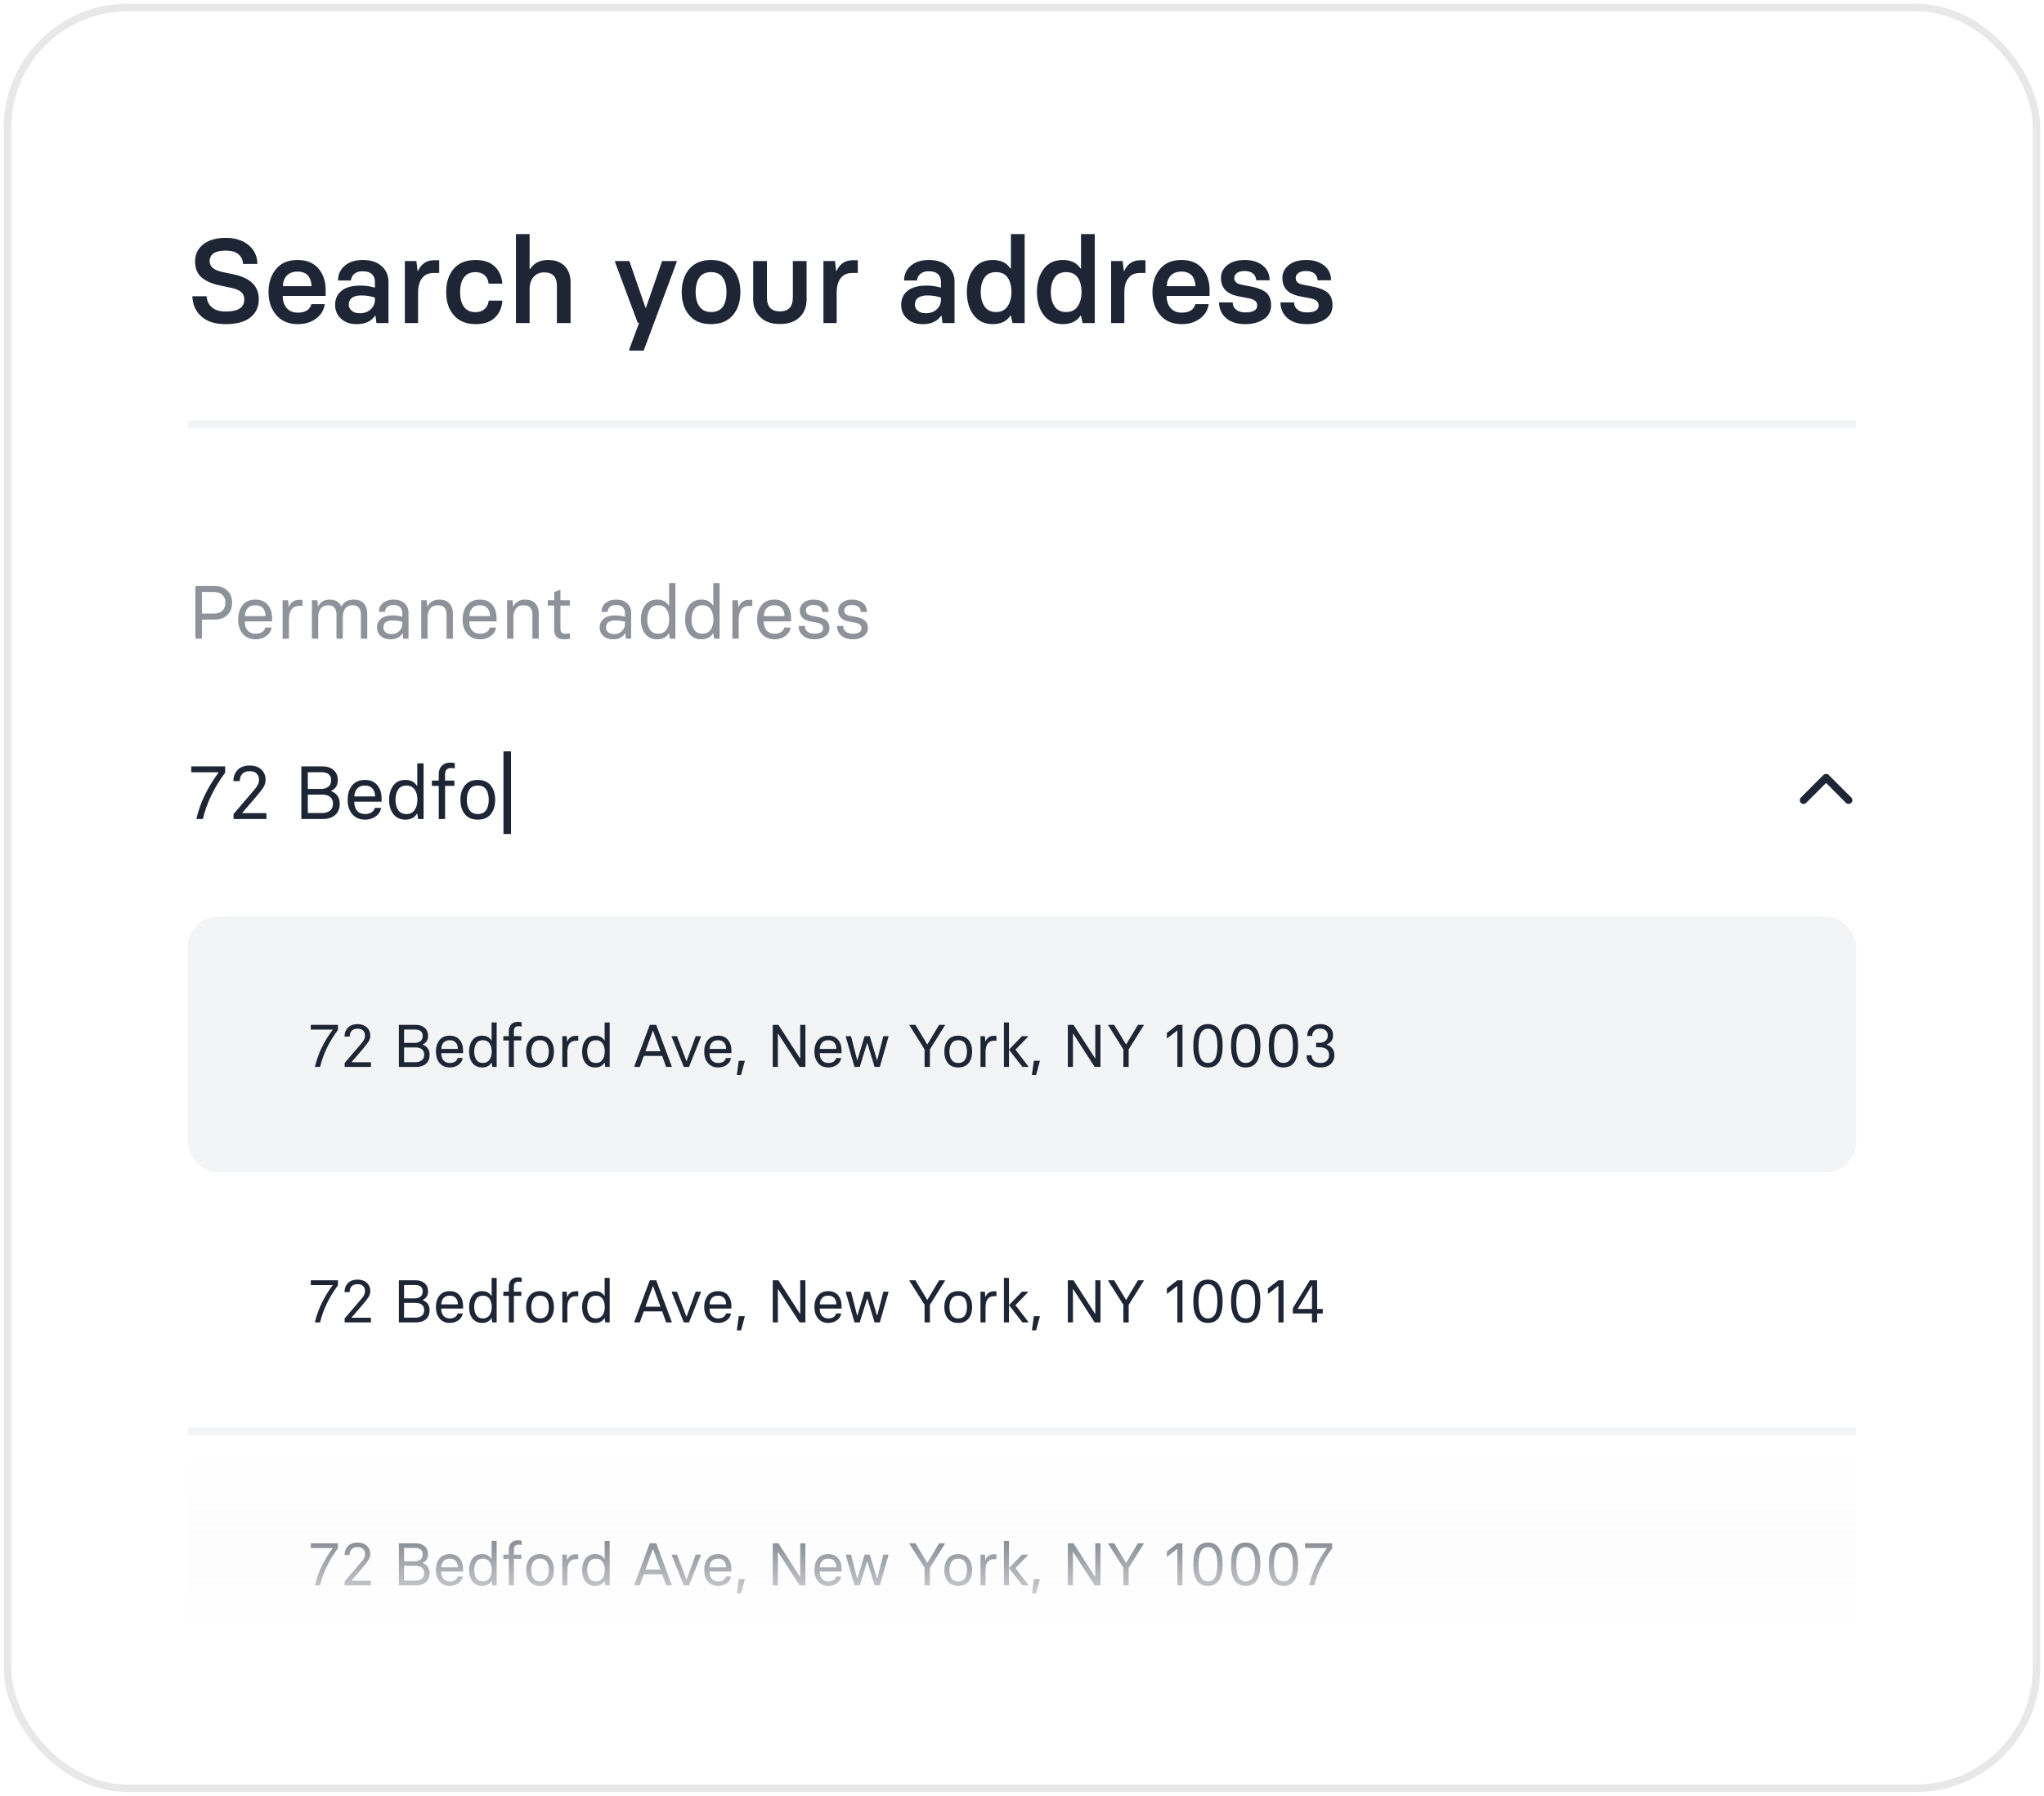<svg width="272" height="239" viewBox="0 0 272 239" fill="none" xmlns="http://www.w3.org/2000/svg">
<g filter="url(#filter0_b_1_19929)">
<rect x="1" y="1" width="270" height="237" rx="16" fill="white" fill-opacity="0.4"/>
<rect x="1" y="1" width="270" height="237" rx="16" stroke="#151A25" stroke-opacity="0.1"/>
</g>
<rect x="25" y="122" width="222" height="34" rx="4" fill="#F2F4F5"/>
<rect x="25" y="190" width="222" height="1" fill="#F2F4F5"/>
<path d="M41.922 142V141.922C42.326 140.232 43.107 138.612 44.266 137.062V137.031H41.36V136.398H44.969V137.07C43.8 138.646 43.008 140.289 42.594 142H41.922ZM45.864 142V141.473L47.778 139.238C48.062 138.902 48.222 138.711 48.258 138.664C48.342 138.557 48.416 138.43 48.481 138.281C48.543 138.146 48.575 137.999 48.575 137.84C48.575 137.556 48.49 137.329 48.321 137.16C48.154 136.993 47.905 136.91 47.575 136.91C47.246 136.91 46.991 137.001 46.809 137.184C46.621 137.371 46.528 137.633 46.528 137.969H45.848C45.848 137.474 46.003 137.072 46.313 136.762C46.618 136.457 47.038 136.305 47.575 136.305C48.09 136.305 48.504 136.445 48.817 136.727C49.121 137.016 49.274 137.379 49.274 137.816C49.274 138.105 49.201 138.37 49.055 138.609C48.907 138.849 48.635 139.201 48.239 139.664L46.793 141.344V141.375H49.36V142H45.864ZM53.082 142V136.398H55.328C55.808 136.398 56.2 136.527 56.504 136.785C56.809 137.051 56.961 137.408 56.961 137.855C56.961 138.413 56.727 138.794 56.258 139V139.031C56.865 139.276 57.168 139.727 57.168 140.383C57.168 140.888 57.011 141.283 56.696 141.566C56.375 141.855 55.939 142 55.387 142H53.082ZM53.77 138.801H55.16C55.494 138.801 55.761 138.72 55.961 138.559C56.154 138.405 56.25 138.171 56.25 137.855C56.25 137.592 56.164 137.387 55.993 137.238C55.818 137.095 55.571 137.023 55.25 137.023H53.77V138.801ZM53.77 141.367H55.305C55.646 141.367 55.923 141.28 56.137 141.105C56.345 140.936 56.45 140.695 56.45 140.383C56.45 140.065 56.351 139.823 56.153 139.656C55.955 139.49 55.672 139.406 55.305 139.406H53.77V141.367ZM59.868 142.07C59.284 142.07 58.827 141.874 58.496 141.48C58.171 141.092 58.008 140.586 58.008 139.961C58.008 139.336 58.166 138.827 58.481 138.434C58.798 138.038 59.257 137.84 59.856 137.84C60.413 137.84 60.848 138.023 61.16 138.391C61.47 138.763 61.625 139.243 61.625 139.832V140.16H58.715C58.715 140.569 58.813 140.887 59.008 141.113C59.209 141.353 59.495 141.473 59.868 141.473C60.138 141.473 60.365 141.417 60.547 141.305C60.727 141.193 60.844 141.03 60.899 140.816H61.571C61.516 141.186 61.328 141.487 61.008 141.719C60.683 141.953 60.302 142.07 59.868 142.07ZM58.723 139.602H60.93C60.93 139.255 60.839 138.975 60.657 138.762C60.474 138.548 60.207 138.441 59.856 138.441C59.491 138.441 59.214 138.548 59.024 138.762C58.831 138.978 58.731 139.258 58.723 139.602ZM64.16 142.07C63.624 142.07 63.202 141.882 62.895 141.504C62.588 141.134 62.43 140.617 62.422 139.953C62.43 139.326 62.582 138.816 62.879 138.426C63.176 138.035 63.603 137.84 64.16 137.84C64.723 137.84 65.133 138.053 65.391 138.48H65.422V136.078H66.094V142H65.512L65.422 141.434H65.391C65.133 141.858 64.723 142.07 64.16 142.07ZM64.27 141.473C64.653 141.473 64.944 141.328 65.145 141.039C65.34 140.755 65.438 140.393 65.438 139.953C65.438 139.51 65.34 139.147 65.145 138.863C64.944 138.582 64.653 138.441 64.27 138.441C63.866 138.441 63.573 138.582 63.391 138.863C63.198 139.147 63.102 139.51 63.102 139.953C63.102 140.398 63.198 140.763 63.391 141.047C63.576 141.331 63.869 141.473 64.27 141.473ZM67.711 142V138.473H66.981V137.91H67.711V137.199C67.711 136.845 67.821 136.555 68.039 136.328C68.258 136.109 68.546 136 68.903 136C69.088 136 69.258 136.018 69.414 136.055V136.617C69.248 136.589 69.115 136.574 69.016 136.574C68.813 136.574 68.658 136.628 68.551 136.734C68.439 136.846 68.383 137.001 68.383 137.199V137.91H69.375V138.473H68.383V142H67.711ZM71.864 142.07C71.257 142.07 70.796 141.874 70.481 141.48C70.171 141.092 70.016 140.586 70.016 139.961C70.016 139.336 70.174 138.827 70.489 138.434C70.806 138.038 71.265 137.84 71.864 137.84C72.465 137.84 72.925 138.038 73.243 138.434C73.558 138.827 73.715 139.336 73.715 139.961C73.715 140.586 73.56 141.092 73.25 141.48C72.935 141.874 72.473 142.07 71.864 142.07ZM71.864 141.473C72.267 141.473 72.564 141.336 72.754 141.062C72.939 140.786 73.032 140.419 73.032 139.961C73.032 139.503 72.939 139.132 72.754 138.848C72.564 138.577 72.267 138.441 71.864 138.441C71.468 138.441 71.175 138.577 70.985 138.848C70.792 139.132 70.696 139.503 70.696 139.961C70.696 140.419 70.792 140.786 70.985 141.062C71.177 141.336 71.47 141.473 71.864 141.473ZM74.829 142V137.91H75.414L75.469 138.602H75.5C75.589 138.372 75.728 138.19 75.918 138.055C76.108 137.927 76.33 137.863 76.582 137.863H76.95V138.512H76.629C75.877 138.512 75.5 139.013 75.5 140.016V142H74.829ZM79.2 142.07C78.663 142.07 78.241 141.882 77.934 141.504C77.627 141.134 77.469 140.617 77.461 139.953C77.469 139.326 77.621 138.816 77.918 138.426C78.215 138.035 78.642 137.84 79.2 137.84C79.762 137.84 80.172 138.053 80.43 138.48H80.461V136.078H81.133V142H80.551L80.461 141.434H80.43C80.172 141.858 79.762 142.07 79.2 142.07ZM79.309 141.473C79.692 141.473 79.983 141.328 80.184 141.039C80.379 140.755 80.477 140.393 80.477 139.953C80.477 139.51 80.379 139.147 80.184 138.863C79.983 138.582 79.692 138.441 79.309 138.441C78.905 138.441 78.612 138.582 78.43 138.863C78.237 139.147 78.141 139.51 78.141 139.953C78.141 140.398 78.237 140.763 78.43 141.047C78.615 141.331 78.908 141.473 79.309 141.473ZM87.325 136.398L89.387 141.922V142H88.645L88.118 140.535H85.668L85.141 142H84.41V141.922L86.469 136.398H87.325ZM85.891 139.91H87.891L86.907 137.176H86.875L85.891 139.91ZM90.996 142L89.387 137.992V137.91H90.082L91.34 141.215H91.371L92.579 137.91H93.274V137.992L91.692 142H90.996ZM95.571 142.07C94.987 142.07 94.53 141.874 94.2 141.48C93.874 141.092 93.711 140.586 93.711 139.961C93.711 139.336 93.869 138.827 94.184 138.434C94.502 138.038 94.96 137.84 95.559 137.84C96.116 137.84 96.551 138.023 96.864 138.391C97.174 138.763 97.329 139.243 97.329 139.832V140.16H94.418C94.418 140.569 94.516 140.887 94.711 141.113C94.912 141.353 95.198 141.473 95.571 141.473C95.841 141.473 96.068 141.417 96.25 141.305C96.43 141.193 96.547 141.03 96.602 140.816H97.274C97.219 141.186 97.032 141.487 96.711 141.719C96.386 141.953 96.006 142.07 95.571 142.07ZM94.426 139.602H96.633C96.633 139.255 96.542 138.975 96.36 138.762C96.177 138.548 95.91 138.441 95.559 138.441C95.194 138.441 94.917 138.548 94.727 138.762C94.534 138.978 94.434 139.258 94.426 139.602ZM98.063 143.07V142.992L98.313 141.176H99.102V141.258L98.606 143.07H98.063ZM102.832 142V136.398H103.59L106.457 140.855H106.489V136.398H107.176V142H106.407L103.543 137.566H103.512V142H102.832ZM110.235 142.07C109.651 142.07 109.194 141.874 108.864 141.48C108.538 141.092 108.375 140.586 108.375 139.961C108.375 139.336 108.533 138.827 108.848 138.434C109.166 138.038 109.624 137.84 110.223 137.84C110.78 137.84 111.215 138.023 111.528 138.391C111.838 138.763 111.993 139.243 111.993 139.832V140.16H109.082C109.082 140.569 109.18 140.887 109.375 141.113C109.576 141.353 109.862 141.473 110.235 141.473C110.506 141.473 110.732 141.417 110.914 141.305C111.094 141.193 111.211 141.03 111.266 140.816H111.938C111.883 141.186 111.696 141.487 111.375 141.719C111.05 141.953 110.67 142.07 110.235 142.07ZM109.09 139.602H111.297C111.297 139.255 111.206 138.975 111.024 138.762C110.842 138.548 110.575 138.441 110.223 138.441C109.858 138.441 109.581 138.548 109.391 138.762C109.198 138.978 109.098 139.258 109.09 139.602ZM113.711 142L112.551 137.992V137.91H113.246L114.063 141.09H114.094L115.055 137.91H115.743L116.703 141.09H116.735L117.551 137.91H118.231V137.992L117.078 142H116.383L115.422 138.824H115.391L114.407 142H113.711ZM123.036 142V139.664L121.028 136.48V136.398H121.813L123.383 138.992H123.414L124.973 136.398H125.743V136.48L123.743 139.664V142H123.036ZM127.512 142.07C126.905 142.07 126.444 141.874 126.129 141.48C125.819 141.092 125.664 140.586 125.664 139.961C125.664 139.336 125.822 138.827 126.137 138.434C126.455 138.038 126.913 137.84 127.512 137.84C128.114 137.84 128.573 138.038 128.891 138.434C129.206 138.827 129.364 139.336 129.364 139.961C129.364 140.586 129.209 141.092 128.899 141.48C128.584 141.874 128.121 142.07 127.512 142.07ZM127.512 141.473C127.916 141.473 128.213 141.336 128.403 141.062C128.588 140.786 128.68 140.419 128.68 139.961C128.68 139.503 128.588 139.132 128.403 138.848C128.213 138.577 127.916 138.441 127.512 138.441C127.116 138.441 126.823 138.577 126.633 138.848C126.44 139.132 126.344 139.503 126.344 139.961C126.344 140.419 126.44 140.786 126.633 141.062C126.826 141.336 127.119 141.473 127.512 141.473ZM130.477 142V137.91H131.063L131.118 138.602H131.149C131.237 138.372 131.377 138.19 131.567 138.055C131.757 137.927 131.978 137.863 132.231 137.863H132.598V138.512H132.278C131.525 138.512 131.149 139.013 131.149 140.016V142H130.477ZM133.594 136.078H134.266V142H133.594V136.078ZM135.133 139.703L136.836 141.922V142H136.059L134.266 139.703L135.996 137.91H136.786V137.992L135.133 139.703ZM137.328 143.07V142.992L137.578 141.176H138.368V141.258L137.871 143.07H137.328ZM142.098 142V136.398H142.856L145.723 140.855H145.754V136.398H146.442V142H145.672L142.809 137.566H142.778V142H142.098ZM149.489 142V139.664L147.481 136.48V136.398H148.266L149.836 138.992H149.868L151.426 136.398H152.196V136.48L150.196 139.664V142H149.489ZM156.676 142V137.16H156.645L155.356 138.168H155.278V137.48L156.668 136.398H157.356V142H156.676ZM162.7 139.184C162.7 141.108 162.049 142.07 160.746 142.07C159.444 142.07 158.793 141.108 158.793 139.184C158.793 137.264 159.444 136.305 160.746 136.305C162.049 136.305 162.7 137.264 162.7 139.184ZM160.121 141.281C160.291 141.404 160.499 141.465 160.746 141.465C160.994 141.465 161.202 141.404 161.371 141.281C161.543 141.156 161.674 140.988 161.762 140.777C161.84 140.59 161.901 140.352 161.946 140.062C161.985 139.805 162.004 139.512 162.004 139.184C162.004 137.668 161.585 136.91 160.746 136.91C159.911 136.91 159.493 137.668 159.493 139.184C159.493 139.53 159.511 139.823 159.547 140.062C159.589 140.331 159.653 140.569 159.739 140.777C159.83 140.996 159.957 141.164 160.121 141.281ZM167.723 139.184C167.723 141.108 167.072 142.07 165.77 142.07C164.468 142.07 163.817 141.108 163.817 139.184C163.817 137.264 164.468 136.305 165.77 136.305C167.072 136.305 167.723 137.264 167.723 139.184ZM165.145 141.281C165.314 141.404 165.523 141.465 165.77 141.465C166.017 141.465 166.226 141.404 166.395 141.281C166.567 141.156 166.697 140.988 166.786 140.777C166.864 140.59 166.925 140.352 166.969 140.062C167.008 139.805 167.028 139.512 167.028 139.184C167.028 137.668 166.608 136.91 165.77 136.91C164.934 136.91 164.516 137.668 164.516 139.184C164.516 139.53 164.534 139.823 164.571 140.062C164.612 140.331 164.676 140.569 164.762 140.777C164.853 140.996 164.981 141.164 165.145 141.281ZM172.746 139.184C172.746 141.108 172.095 142.07 170.793 142.07C169.491 142.07 168.84 141.108 168.84 139.184C168.84 137.264 169.491 136.305 170.793 136.305C172.095 136.305 172.746 137.264 172.746 139.184ZM170.168 141.281C170.338 141.404 170.546 141.465 170.793 141.465C171.041 141.465 171.249 141.404 171.418 141.281C171.59 141.156 171.72 140.988 171.809 140.777C171.887 140.59 171.948 140.352 171.993 140.062C172.032 139.805 172.051 139.512 172.051 139.184C172.051 137.668 171.632 136.91 170.793 136.91C169.957 136.91 169.539 137.668 169.539 139.184C169.539 139.53 169.558 139.823 169.594 140.062C169.636 140.331 169.7 140.569 169.786 140.777C169.877 140.996 170.004 141.164 170.168 141.281ZM175.711 142.07C175.151 142.07 174.703 141.922 174.368 141.625C174.032 141.328 173.864 140.936 173.864 140.449H174.536C174.543 140.746 174.648 140.991 174.848 141.184C175.049 141.376 175.334 141.473 175.703 141.473C176.076 141.473 176.362 141.376 176.563 141.184C176.763 140.999 176.864 140.749 176.864 140.434C176.864 140.098 176.757 139.839 176.543 139.656C176.33 139.474 176.024 139.383 175.625 139.383H175.137V138.785H175.61C175.933 138.785 176.194 138.697 176.395 138.52C176.59 138.348 176.688 138.116 176.688 137.824C176.688 137.546 176.606 137.324 176.442 137.16C176.27 136.988 176.019 136.902 175.688 136.902C175.352 136.902 175.092 136.991 174.907 137.168C174.722 137.345 174.625 137.582 174.618 137.879H173.938C173.961 137.387 174.129 137 174.442 136.719C174.749 136.443 175.172 136.305 175.711 136.305C176.206 136.305 176.61 136.438 176.922 136.703C177.237 136.979 177.395 137.337 177.395 137.777C177.395 138.376 177.114 138.784 176.551 139V139.031C176.882 139.138 177.133 139.311 177.305 139.551C177.482 139.798 177.571 140.09 177.571 140.426C177.571 140.905 177.408 141.299 177.082 141.609C176.759 141.917 176.302 142.07 175.711 142.07Z" fill="#1E2534"/>
<path d="M41.922 176V175.922C42.326 174.232 43.107 172.612 44.266 171.062V171.031H41.36V170.398H44.969V171.07C43.8 172.646 43.008 174.289 42.594 176H41.922ZM45.864 176V175.473L47.778 173.238C48.062 172.902 48.222 172.711 48.258 172.664C48.342 172.557 48.416 172.43 48.481 172.281C48.543 172.146 48.575 171.999 48.575 171.84C48.575 171.556 48.49 171.329 48.321 171.16C48.154 170.993 47.905 170.91 47.575 170.91C47.246 170.91 46.991 171.001 46.809 171.184C46.621 171.371 46.528 171.633 46.528 171.969H45.848C45.848 171.474 46.003 171.072 46.313 170.762C46.618 170.457 47.038 170.305 47.575 170.305C48.09 170.305 48.504 170.445 48.817 170.727C49.121 171.016 49.274 171.379 49.274 171.816C49.274 172.105 49.201 172.37 49.055 172.609C48.907 172.849 48.635 173.201 48.239 173.664L46.793 175.344V175.375H49.36V176H45.864ZM53.082 176V170.398H55.328C55.808 170.398 56.2 170.527 56.504 170.785C56.809 171.051 56.961 171.408 56.961 171.855C56.961 172.413 56.727 172.794 56.258 173V173.031C56.865 173.276 57.168 173.727 57.168 174.383C57.168 174.888 57.011 175.283 56.696 175.566C56.375 175.855 55.939 176 55.387 176H53.082ZM53.77 172.801H55.16C55.494 172.801 55.761 172.72 55.961 172.559C56.154 172.405 56.25 172.171 56.25 171.855C56.25 171.592 56.164 171.387 55.993 171.238C55.818 171.095 55.571 171.023 55.25 171.023H53.77V172.801ZM53.77 175.367H55.305C55.646 175.367 55.923 175.28 56.137 175.105C56.345 174.936 56.45 174.695 56.45 174.383C56.45 174.065 56.351 173.823 56.153 173.656C55.955 173.49 55.672 173.406 55.305 173.406H53.77V175.367ZM59.868 176.07C59.284 176.07 58.827 175.874 58.496 175.48C58.171 175.092 58.008 174.586 58.008 173.961C58.008 173.336 58.166 172.827 58.481 172.434C58.798 172.038 59.257 171.84 59.856 171.84C60.413 171.84 60.848 172.023 61.16 172.391C61.47 172.763 61.625 173.243 61.625 173.832V174.16H58.715C58.715 174.569 58.813 174.887 59.008 175.113C59.209 175.353 59.495 175.473 59.868 175.473C60.138 175.473 60.365 175.417 60.547 175.305C60.727 175.193 60.844 175.03 60.899 174.816H61.571C61.516 175.186 61.328 175.487 61.008 175.719C60.683 175.953 60.302 176.07 59.868 176.07ZM58.723 173.602H60.93C60.93 173.255 60.839 172.975 60.657 172.762C60.474 172.548 60.207 172.441 59.856 172.441C59.491 172.441 59.214 172.548 59.024 172.762C58.831 172.978 58.731 173.258 58.723 173.602ZM64.16 176.07C63.624 176.07 63.202 175.882 62.895 175.504C62.588 175.134 62.43 174.617 62.422 173.953C62.43 173.326 62.582 172.816 62.879 172.426C63.176 172.035 63.603 171.84 64.16 171.84C64.723 171.84 65.133 172.053 65.391 172.48H65.422V170.078H66.094V176H65.512L65.422 175.434H65.391C65.133 175.858 64.723 176.07 64.16 176.07ZM64.27 175.473C64.653 175.473 64.944 175.328 65.145 175.039C65.34 174.755 65.438 174.393 65.438 173.953C65.438 173.51 65.34 173.147 65.145 172.863C64.944 172.582 64.653 172.441 64.27 172.441C63.866 172.441 63.573 172.582 63.391 172.863C63.198 173.147 63.102 173.51 63.102 173.953C63.102 174.398 63.198 174.763 63.391 175.047C63.576 175.331 63.869 175.473 64.27 175.473ZM67.711 176V172.473H66.981V171.91H67.711V171.199C67.711 170.845 67.821 170.555 68.039 170.328C68.258 170.109 68.546 170 68.903 170C69.088 170 69.258 170.018 69.414 170.055V170.617C69.248 170.589 69.115 170.574 69.016 170.574C68.813 170.574 68.658 170.628 68.551 170.734C68.439 170.846 68.383 171.001 68.383 171.199V171.91H69.375V172.473H68.383V176H67.711ZM71.864 176.07C71.257 176.07 70.796 175.874 70.481 175.48C70.171 175.092 70.016 174.586 70.016 173.961C70.016 173.336 70.174 172.827 70.489 172.434C70.806 172.038 71.265 171.84 71.864 171.84C72.465 171.84 72.925 172.038 73.243 172.434C73.558 172.827 73.715 173.336 73.715 173.961C73.715 174.586 73.56 175.092 73.25 175.48C72.935 175.874 72.473 176.07 71.864 176.07ZM71.864 175.473C72.267 175.473 72.564 175.336 72.754 175.062C72.939 174.786 73.032 174.419 73.032 173.961C73.032 173.503 72.939 173.132 72.754 172.848C72.564 172.577 72.267 172.441 71.864 172.441C71.468 172.441 71.175 172.577 70.985 172.848C70.792 173.132 70.696 173.503 70.696 173.961C70.696 174.419 70.792 174.786 70.985 175.062C71.177 175.336 71.47 175.473 71.864 175.473ZM74.829 176V171.91H75.414L75.469 172.602H75.5C75.589 172.372 75.728 172.19 75.918 172.055C76.108 171.927 76.33 171.863 76.582 171.863H76.95V172.512H76.629C75.877 172.512 75.5 173.013 75.5 174.016V176H74.829ZM79.2 176.07C78.663 176.07 78.241 175.882 77.934 175.504C77.627 175.134 77.469 174.617 77.461 173.953C77.469 173.326 77.621 172.816 77.918 172.426C78.215 172.035 78.642 171.84 79.2 171.84C79.762 171.84 80.172 172.053 80.43 172.48H80.461V170.078H81.133V176H80.551L80.461 175.434H80.43C80.172 175.858 79.762 176.07 79.2 176.07ZM79.309 175.473C79.692 175.473 79.983 175.328 80.184 175.039C80.379 174.755 80.477 174.393 80.477 173.953C80.477 173.51 80.379 173.147 80.184 172.863C79.983 172.582 79.692 172.441 79.309 172.441C78.905 172.441 78.612 172.582 78.43 172.863C78.237 173.147 78.141 173.51 78.141 173.953C78.141 174.398 78.237 174.763 78.43 175.047C78.615 175.331 78.908 175.473 79.309 175.473ZM87.325 170.398L89.387 175.922V176H88.645L88.118 174.535H85.668L85.141 176H84.41V175.922L86.469 170.398H87.325ZM85.891 173.91H87.891L86.907 171.176H86.875L85.891 173.91ZM90.996 176L89.387 171.992V171.91H90.082L91.34 175.215H91.371L92.579 171.91H93.274V171.992L91.692 176H90.996ZM95.571 176.07C94.987 176.07 94.53 175.874 94.2 175.48C93.874 175.092 93.711 174.586 93.711 173.961C93.711 173.336 93.869 172.827 94.184 172.434C94.502 172.038 94.96 171.84 95.559 171.84C96.116 171.84 96.551 172.023 96.864 172.391C97.174 172.763 97.329 173.243 97.329 173.832V174.16H94.418C94.418 174.569 94.516 174.887 94.711 175.113C94.912 175.353 95.198 175.473 95.571 175.473C95.841 175.473 96.068 175.417 96.25 175.305C96.43 175.193 96.547 175.03 96.602 174.816H97.274C97.219 175.186 97.032 175.487 96.711 175.719C96.386 175.953 96.006 176.07 95.571 176.07ZM94.426 173.602H96.633C96.633 173.255 96.542 172.975 96.36 172.762C96.177 172.548 95.91 172.441 95.559 172.441C95.194 172.441 94.917 172.548 94.727 172.762C94.534 172.978 94.434 173.258 94.426 173.602ZM98.063 177.07V176.992L98.313 175.176H99.102V175.258L98.606 177.07H98.063ZM102.832 176V170.398H103.59L106.457 174.855H106.489V170.398H107.176V176H106.407L103.543 171.566H103.512V176H102.832ZM110.235 176.07C109.651 176.07 109.194 175.874 108.864 175.48C108.538 175.092 108.375 174.586 108.375 173.961C108.375 173.336 108.533 172.827 108.848 172.434C109.166 172.038 109.624 171.84 110.223 171.84C110.78 171.84 111.215 172.023 111.528 172.391C111.838 172.763 111.993 173.243 111.993 173.832V174.16H109.082C109.082 174.569 109.18 174.887 109.375 175.113C109.576 175.353 109.862 175.473 110.235 175.473C110.506 175.473 110.732 175.417 110.914 175.305C111.094 175.193 111.211 175.03 111.266 174.816H111.938C111.883 175.186 111.696 175.487 111.375 175.719C111.05 175.953 110.67 176.07 110.235 176.07ZM109.09 173.602H111.297C111.297 173.255 111.206 172.975 111.024 172.762C110.842 172.548 110.575 172.441 110.223 172.441C109.858 172.441 109.581 172.548 109.391 172.762C109.198 172.978 109.098 173.258 109.09 173.602ZM113.711 176L112.551 171.992V171.91H113.246L114.063 175.09H114.094L115.055 171.91H115.743L116.703 175.09H116.735L117.551 171.91H118.231V171.992L117.078 176H116.383L115.422 172.824H115.391L114.407 176H113.711ZM123.036 176V173.664L121.028 170.48V170.398H121.813L123.383 172.992H123.414L124.973 170.398H125.743V170.48L123.743 173.664V176H123.036ZM127.512 176.07C126.905 176.07 126.444 175.874 126.129 175.48C125.819 175.092 125.664 174.586 125.664 173.961C125.664 173.336 125.822 172.827 126.137 172.434C126.455 172.038 126.913 171.84 127.512 171.84C128.114 171.84 128.573 172.038 128.891 172.434C129.206 172.827 129.364 173.336 129.364 173.961C129.364 174.586 129.209 175.092 128.899 175.48C128.584 175.874 128.121 176.07 127.512 176.07ZM127.512 175.473C127.916 175.473 128.213 175.336 128.403 175.062C128.588 174.786 128.68 174.419 128.68 173.961C128.68 173.503 128.588 173.132 128.403 172.848C128.213 172.577 127.916 172.441 127.512 172.441C127.116 172.441 126.823 172.577 126.633 172.848C126.44 173.132 126.344 173.503 126.344 173.961C126.344 174.419 126.44 174.786 126.633 175.062C126.826 175.336 127.119 175.473 127.512 175.473ZM130.477 176V171.91H131.063L131.118 172.602H131.149C131.237 172.372 131.377 172.19 131.567 172.055C131.757 171.927 131.978 171.863 132.231 171.863H132.598V172.512H132.278C131.525 172.512 131.149 173.013 131.149 174.016V176H130.477ZM133.594 170.078H134.266V176H133.594V170.078ZM135.133 173.703L136.836 175.922V176H136.059L134.266 173.703L135.996 171.91H136.786V171.992L135.133 173.703ZM137.328 177.07V176.992L137.578 175.176H138.368V175.258L137.871 177.07H137.328ZM142.098 176V170.398H142.856L145.723 174.855H145.754V170.398H146.442V176H145.672L142.809 171.566H142.778V176H142.098ZM149.489 176V173.664L147.481 170.48V170.398H148.266L149.836 172.992H149.868L151.426 170.398H152.196V170.48L150.196 173.664V176H149.489ZM156.676 176V171.16H156.645L155.356 172.168H155.278V171.48L156.668 170.398H157.356V176H156.676ZM162.7 173.184C162.7 175.108 162.049 176.07 160.746 176.07C159.444 176.07 158.793 175.108 158.793 173.184C158.793 171.264 159.444 170.305 160.746 170.305C162.049 170.305 162.7 171.264 162.7 173.184ZM160.121 175.281C160.291 175.404 160.499 175.465 160.746 175.465C160.994 175.465 161.202 175.404 161.371 175.281C161.543 175.156 161.674 174.988 161.762 174.777C161.84 174.59 161.901 174.352 161.946 174.062C161.985 173.805 162.004 173.512 162.004 173.184C162.004 171.668 161.585 170.91 160.746 170.91C159.911 170.91 159.493 171.668 159.493 173.184C159.493 173.53 159.511 173.823 159.547 174.062C159.589 174.331 159.653 174.569 159.739 174.777C159.83 174.996 159.957 175.164 160.121 175.281ZM167.723 173.184C167.723 175.108 167.072 176.07 165.77 176.07C164.468 176.07 163.817 175.108 163.817 173.184C163.817 171.264 164.468 170.305 165.77 170.305C167.072 170.305 167.723 171.264 167.723 173.184ZM165.145 175.281C165.314 175.404 165.523 175.465 165.77 175.465C166.017 175.465 166.226 175.404 166.395 175.281C166.567 175.156 166.697 174.988 166.786 174.777C166.864 174.59 166.925 174.352 166.969 174.062C167.008 173.805 167.028 173.512 167.028 173.184C167.028 171.668 166.608 170.91 165.77 170.91C164.934 170.91 164.516 171.668 164.516 173.184C164.516 173.53 164.534 173.823 164.571 174.062C164.612 174.331 164.676 174.569 164.762 174.777C164.853 174.996 164.981 175.164 165.145 175.281ZM170.121 176V171.16H170.09L168.801 172.168H168.723V171.48L170.114 170.398H170.801V176H170.121ZM174.59 176V174.816H172.039V174.113L174.305 170.398H175.274V174.207H176.024V174.816H175.274V176H174.59ZM172.696 174.207H174.59V171.078H174.559L172.696 174.176V174.207Z" fill="#1E2534"/>
<path d="M41.921 211V210.922C42.325 209.232 43.106 207.612 44.265 206.062V206.031H41.359V205.398H44.968V206.07C43.799 207.646 43.007 209.289 42.593 211H41.921ZM45.863 211V210.473L47.777 208.238C48.061 207.902 48.221 207.711 48.257 207.664C48.341 207.557 48.415 207.43 48.48 207.281C48.542 207.146 48.574 206.999 48.574 206.84C48.574 206.556 48.489 206.329 48.32 206.16C48.153 205.993 47.904 205.91 47.574 205.91C47.246 205.91 46.99 206.001 46.808 206.184C46.621 206.371 46.527 206.633 46.527 206.969H45.847C45.847 206.474 46.002 206.072 46.312 205.762C46.617 205.457 47.037 205.305 47.574 205.305C48.089 205.305 48.504 205.445 48.816 205.727C49.121 206.016 49.273 206.379 49.273 206.816C49.273 207.105 49.2 207.37 49.054 207.609C48.906 207.849 48.634 208.201 48.238 208.664L46.792 210.344V210.375H49.359V211H45.863ZM53.082 211V205.398H55.328C55.807 205.398 56.199 205.527 56.504 205.785C56.808 206.051 56.961 206.408 56.961 206.855C56.961 207.413 56.726 207.794 56.257 208V208.031C56.864 208.276 57.167 208.727 57.167 209.383C57.167 209.888 57.01 210.283 56.695 210.566C56.375 210.855 55.938 211 55.386 211H53.082ZM53.769 207.801H55.16C55.493 207.801 55.76 207.72 55.961 207.559C56.153 207.405 56.25 207.171 56.25 206.855C56.25 206.592 56.164 206.387 55.992 206.238C55.817 206.095 55.57 206.023 55.25 206.023H53.769V207.801ZM53.769 210.367H55.304C55.645 210.367 55.923 210.28 56.136 210.105C56.345 209.936 56.449 209.695 56.449 209.383C56.449 209.065 56.35 208.823 56.152 208.656C55.954 208.49 55.671 208.406 55.304 208.406H53.769V210.367ZM59.867 211.07C59.283 211.07 58.826 210.874 58.496 210.48C58.17 210.092 58.007 209.586 58.007 208.961C58.007 208.336 58.165 207.827 58.48 207.434C58.798 207.038 59.256 206.84 59.855 206.84C60.412 206.84 60.847 207.023 61.16 207.391C61.47 207.763 61.625 208.243 61.625 208.832V209.16H58.714C58.714 209.569 58.812 209.887 59.007 210.113C59.208 210.353 59.494 210.473 59.867 210.473C60.138 210.473 60.364 210.417 60.546 210.305C60.726 210.193 60.843 210.03 60.898 209.816H61.57C61.515 210.186 61.328 210.487 61.007 210.719C60.682 210.953 60.302 211.07 59.867 211.07ZM58.722 208.602H60.929C60.929 208.255 60.838 207.975 60.656 207.762C60.474 207.548 60.207 207.441 59.855 207.441C59.49 207.441 59.213 207.548 59.023 207.762C58.83 207.978 58.73 208.258 58.722 208.602ZM64.16 211.07C63.623 211.07 63.201 210.882 62.894 210.504C62.587 210.134 62.429 209.617 62.421 208.953C62.429 208.326 62.582 207.816 62.879 207.426C63.175 207.035 63.602 206.84 64.16 206.84C64.722 206.84 65.132 207.053 65.39 207.48H65.421V205.078H66.093V211H65.511L65.421 210.434H65.39C65.132 210.858 64.722 211.07 64.16 211.07ZM64.269 210.473C64.652 210.473 64.944 210.328 65.144 210.039C65.339 209.755 65.437 209.393 65.437 208.953C65.437 208.51 65.339 208.147 65.144 207.863C64.944 207.582 64.652 207.441 64.269 207.441C63.865 207.441 63.572 207.582 63.39 207.863C63.197 208.147 63.101 208.51 63.101 208.953C63.101 209.398 63.197 209.763 63.39 210.047C63.575 210.331 63.868 210.473 64.269 210.473ZM67.71 211V207.473H66.98V206.91H67.71V206.199C67.71 205.845 67.82 205.555 68.039 205.328C68.257 205.109 68.545 205 68.902 205C69.087 205 69.257 205.018 69.414 205.055V205.617C69.247 205.589 69.114 205.574 69.015 205.574C68.812 205.574 68.657 205.628 68.55 205.734C68.438 205.846 68.382 206.001 68.382 206.199V206.91H69.375V207.473H68.382V211H67.71ZM71.863 211.07C71.256 211.07 70.795 210.874 70.48 210.48C70.17 210.092 70.015 209.586 70.015 208.961C70.015 208.336 70.173 207.827 70.488 207.434C70.806 207.038 71.264 206.84 71.863 206.84C72.464 206.84 72.924 207.038 73.242 207.434C73.557 207.827 73.714 208.336 73.714 208.961C73.714 209.586 73.559 210.092 73.25 210.48C72.934 210.874 72.472 211.07 71.863 211.07ZM71.863 210.473C72.266 210.473 72.563 210.336 72.754 210.062C72.938 209.786 73.031 209.419 73.031 208.961C73.031 208.503 72.938 208.132 72.754 207.848C72.563 207.577 72.266 207.441 71.863 207.441C71.467 207.441 71.174 207.577 70.984 207.848C70.791 208.132 70.695 208.503 70.695 208.961C70.695 209.419 70.791 209.786 70.984 210.062C71.177 210.336 71.47 210.473 71.863 210.473ZM74.828 211V206.91H75.414L75.468 207.602H75.5C75.588 207.372 75.727 207.19 75.918 207.055C76.108 206.927 76.329 206.863 76.582 206.863H76.949V207.512H76.629C75.876 207.512 75.5 208.013 75.5 209.016V211H74.828ZM79.199 211.07C78.662 211.07 78.24 210.882 77.933 210.504C77.626 210.134 77.468 209.617 77.46 208.953C77.468 208.326 77.621 207.816 77.918 207.426C78.214 207.035 78.641 206.84 79.199 206.84C79.761 206.84 80.171 207.053 80.429 207.48H80.46V205.078H81.132V211H80.55L80.46 210.434H80.429C80.171 210.858 79.761 211.07 79.199 211.07ZM79.308 210.473C79.691 210.473 79.983 210.328 80.183 210.039C80.379 209.755 80.476 209.393 80.476 208.953C80.476 208.51 80.379 208.147 80.183 207.863C79.983 207.582 79.691 207.441 79.308 207.441C78.904 207.441 78.612 207.582 78.429 207.863C78.237 208.147 78.14 208.51 78.14 208.953C78.14 209.398 78.237 209.763 78.429 210.047C78.614 210.331 78.907 210.473 79.308 210.473ZM87.324 205.398L89.386 210.922V211H88.644L88.117 209.535H85.668L85.14 211H84.41V210.922L86.468 205.398H87.324ZM85.89 208.91H87.89L86.906 206.176H86.875L85.89 208.91ZM90.996 211L89.386 206.992V206.91H90.082L91.339 210.215H91.371L92.578 206.91H93.273V206.992L91.691 211H90.996ZM95.57 211.07C94.987 211.07 94.529 210.874 94.199 210.48C93.873 210.092 93.71 209.586 93.71 208.961C93.71 208.336 93.868 207.827 94.183 207.434C94.501 207.038 94.959 206.84 95.558 206.84C96.115 206.84 96.55 207.023 96.863 207.391C97.173 207.763 97.328 208.243 97.328 208.832V209.16H94.418C94.418 209.569 94.515 209.887 94.71 210.113C94.911 210.353 95.198 210.473 95.57 210.473C95.841 210.473 96.067 210.417 96.25 210.305C96.429 210.193 96.546 210.03 96.601 209.816H97.273C97.218 210.186 97.031 210.487 96.71 210.719C96.385 210.953 96.005 211.07 95.57 211.07ZM94.425 208.602H96.632C96.632 208.255 96.541 207.975 96.359 207.762C96.177 207.548 95.91 207.441 95.558 207.441C95.194 207.441 94.916 207.548 94.726 207.762C94.533 207.978 94.433 208.258 94.425 208.602ZM98.062 212.07V211.992L98.312 210.176H99.101V210.258L98.605 212.07H98.062ZM102.832 211V205.398H103.589L106.457 209.855H106.488V205.398H107.175V211H106.406L103.543 206.566H103.511V211H102.832ZM110.234 211.07C109.651 211.07 109.194 210.874 108.863 210.48C108.537 210.092 108.375 209.586 108.375 208.961C108.375 208.336 108.532 207.827 108.847 207.434C109.165 207.038 109.623 206.84 110.222 206.84C110.78 206.84 111.214 207.023 111.527 207.391C111.837 207.763 111.992 208.243 111.992 208.832V209.16H109.082C109.082 209.569 109.179 209.887 109.375 210.113C109.575 210.353 109.862 210.473 110.234 210.473C110.505 210.473 110.731 210.417 110.914 210.305C111.093 210.193 111.211 210.03 111.265 209.816H111.937C111.882 210.186 111.695 210.487 111.375 210.719C111.049 210.953 110.669 211.07 110.234 211.07ZM109.089 208.602H111.296C111.296 208.255 111.205 207.975 111.023 207.762C110.841 207.548 110.574 207.441 110.222 207.441C109.858 207.441 109.58 207.548 109.39 207.762C109.197 207.978 109.097 208.258 109.089 208.602ZM113.711 211L112.55 206.992V206.91H113.246L114.062 210.09H114.093L115.054 206.91H115.742L116.703 210.09H116.734L117.55 206.91H118.23V206.992L117.078 211H116.382L115.421 207.824H115.39L114.406 211H113.711ZM123.035 211V208.664L121.027 205.48V205.398H121.812L123.382 207.992H123.414L124.972 205.398H125.742V205.48L123.742 208.664V211H123.035ZM127.511 211.07C126.905 211.07 126.444 210.874 126.128 210.48C125.819 210.092 125.664 209.586 125.664 208.961C125.664 208.336 125.821 207.827 126.136 207.434C126.454 207.038 126.912 206.84 127.511 206.84C128.113 206.84 128.572 207.038 128.89 207.434C129.205 207.827 129.363 208.336 129.363 208.961C129.363 209.586 129.208 210.092 128.898 210.48C128.583 210.874 128.121 211.07 127.511 211.07ZM127.511 210.473C127.915 210.473 128.212 210.336 128.402 210.062C128.587 209.786 128.679 209.419 128.679 208.961C128.679 208.503 128.587 208.132 128.402 207.848C128.212 207.577 127.915 207.441 127.511 207.441C127.115 207.441 126.822 207.577 126.632 207.848C126.44 208.132 126.343 208.503 126.343 208.961C126.343 209.419 126.44 209.786 126.632 210.062C126.825 210.336 127.118 210.473 127.511 210.473ZM130.476 211V206.91H131.062L131.117 207.602H131.148C131.237 207.372 131.376 207.19 131.566 207.055C131.756 206.927 131.977 206.863 132.23 206.863H132.597V207.512H132.277C131.524 207.512 131.148 208.013 131.148 209.016V211H130.476ZM133.593 205.078H134.265V211H133.593V205.078ZM135.132 208.703L136.836 210.922V211H136.058L134.265 208.703L135.996 206.91H136.785V206.992L135.132 208.703ZM137.328 212.07V211.992L137.578 210.176H138.367V210.258L137.871 212.07H137.328ZM142.097 211V205.398H142.855L145.722 209.855H145.753V205.398H146.441V211H145.671L142.808 206.566H142.777V211H142.097ZM149.488 211V208.664L147.48 205.48V205.398H148.265L149.836 207.992H149.867L151.425 205.398H152.195V205.48L150.195 208.664V211H149.488ZM156.675 211V206.16H156.644L155.355 207.168H155.277V206.48L156.668 205.398H157.355V211H156.675ZM162.699 208.184C162.699 210.108 162.048 211.07 160.746 211.07C159.444 211.07 158.793 210.108 158.793 208.184C158.793 206.264 159.444 205.305 160.746 205.305C162.048 205.305 162.699 206.264 162.699 208.184ZM160.121 210.281C160.29 210.404 160.498 210.465 160.746 210.465C160.993 210.465 161.201 210.404 161.371 210.281C161.543 210.156 161.673 209.988 161.761 209.777C161.839 209.59 161.901 209.352 161.945 209.062C161.984 208.805 162.003 208.512 162.003 208.184C162.003 206.668 161.584 205.91 160.746 205.91C159.91 205.91 159.492 206.668 159.492 208.184C159.492 208.53 159.51 208.823 159.546 209.062C159.588 209.331 159.652 209.569 159.738 209.777C159.829 209.996 159.957 210.164 160.121 210.281ZM167.722 208.184C167.722 210.108 167.071 211.07 165.769 211.07C164.467 211.07 163.816 210.108 163.816 208.184C163.816 206.264 164.467 205.305 165.769 205.305C167.071 205.305 167.722 206.264 167.722 208.184ZM165.144 210.281C165.313 210.404 165.522 210.465 165.769 210.465C166.016 210.465 166.225 210.404 166.394 210.281C166.566 210.156 166.696 209.988 166.785 209.777C166.863 209.59 166.924 209.352 166.968 209.062C167.007 208.805 167.027 208.512 167.027 208.184C167.027 206.668 166.608 205.91 165.769 205.91C164.933 205.91 164.515 206.668 164.515 208.184C164.515 208.53 164.533 208.823 164.57 209.062C164.612 209.331 164.675 209.569 164.761 209.777C164.852 209.996 164.98 210.164 165.144 210.281ZM172.746 208.184C172.746 210.108 172.095 211.07 170.793 211.07C169.49 211.07 168.839 210.108 168.839 208.184C168.839 206.264 169.49 205.305 170.793 205.305C172.095 205.305 172.746 206.264 172.746 208.184ZM170.168 210.281C170.337 210.404 170.545 210.465 170.793 210.465C171.04 210.465 171.248 210.404 171.418 210.281C171.589 210.156 171.72 209.988 171.808 209.777C171.886 209.59 171.947 209.352 171.992 209.062C172.031 208.805 172.05 208.512 172.05 208.184C172.05 206.668 171.631 205.91 170.793 205.91C169.957 205.91 169.539 206.668 169.539 208.184C169.539 208.53 169.557 208.823 169.593 209.062C169.635 209.331 169.699 209.569 169.785 209.777C169.876 209.996 170.003 210.164 170.168 210.281ZM174.226 211V210.922C174.63 209.232 175.411 207.612 176.57 206.062V206.031H173.664V205.398H177.273V206.07C176.104 207.646 175.312 209.289 174.898 211H174.226Z" fill="#1E2534"/>
<rect x="25" y="193" width="222" height="43" fill="url(#paint0_linear_1_19929)"/>
<path d="M26.001 85V77.998H28.579C29.288 77.998 29.852 78.201 30.268 78.608C30.682 79.022 30.888 79.556 30.888 80.21C30.888 80.887 30.678 81.431 30.259 81.841C29.835 82.254 29.276 82.461 28.579 82.461H26.87V85H26.001ZM26.87 81.66H28.471C28.95 81.66 29.326 81.533 29.599 81.279C29.86 81.029 29.99 80.672 29.99 80.21C29.99 79.757 29.857 79.408 29.59 79.16C29.323 78.913 28.95 78.789 28.471 78.789H26.87V81.66ZM34.013 85.088C33.284 85.088 32.713 84.842 32.3 84.351C31.893 83.866 31.689 83.232 31.689 82.451C31.689 81.67 31.886 81.034 32.28 80.542C32.677 80.047 33.25 79.8 33.999 79.8C34.695 79.8 35.239 80.029 35.63 80.488C36.017 80.954 36.211 81.554 36.211 82.29V82.7H32.573C32.573 83.211 32.695 83.608 32.939 83.892C33.19 84.191 33.548 84.341 34.013 84.341C34.352 84.341 34.635 84.271 34.863 84.131C35.088 83.991 35.234 83.787 35.303 83.52H36.142C36.074 83.983 35.84 84.359 35.439 84.648C35.032 84.941 34.557 85.088 34.013 85.088ZM32.583 82.002H35.342C35.342 81.569 35.228 81.219 35 80.952C34.772 80.685 34.438 80.552 33.999 80.552C33.543 80.552 33.196 80.685 32.959 80.952C32.718 81.222 32.593 81.572 32.583 82.002ZM37.607 85V79.888H38.34L38.408 80.752H38.447C38.558 80.466 38.732 80.238 38.969 80.068C39.207 79.909 39.484 79.829 39.8 79.829H40.258V80.64H39.858C38.917 80.64 38.447 81.266 38.447 82.519V85H37.607ZM47.104 79.8C47.661 79.8 48.094 79.966 48.403 80.298C48.712 80.643 48.867 81.103 48.867 81.68V85H48.027V81.811C48.027 80.972 47.65 80.552 46.894 80.552C46.497 80.552 46.185 80.695 45.957 80.981C45.729 81.268 45.615 81.667 45.615 82.178V85H44.775V81.811C44.775 80.972 44.399 80.552 43.647 80.552C43.24 80.552 42.923 80.695 42.695 80.981C42.461 81.274 42.343 81.673 42.343 82.178V85H41.504V79.888H42.236L42.304 80.689H42.343C42.653 80.096 43.164 79.8 43.877 79.8C44.612 79.8 45.125 80.096 45.415 80.689H45.454C45.763 80.096 46.313 79.8 47.104 79.8ZM51.948 85.088C51.414 85.088 50.984 84.938 50.659 84.639C50.33 84.342 50.166 83.966 50.166 83.511C50.166 83.042 50.343 82.658 50.698 82.358C51.053 82.059 51.58 81.909 52.28 81.909C52.697 81.909 53.117 81.969 53.54 82.09V81.582C53.54 81.279 53.442 81.025 53.247 80.82C53.045 80.618 52.749 80.518 52.358 80.518C52 80.518 51.723 80.606 51.528 80.781C51.336 80.954 51.235 81.17 51.225 81.431H50.42C50.42 80.936 50.602 80.542 50.967 80.249C51.331 79.95 51.795 79.8 52.358 79.8C52.993 79.8 53.486 79.966 53.838 80.298C54.186 80.627 54.36 81.046 54.36 81.558V85H53.647L53.589 84.282H53.55C53.231 84.819 52.697 85.088 51.948 85.088ZM52.099 84.39C52.526 84.39 52.873 84.256 53.139 83.989C53.406 83.722 53.54 83.398 53.54 83.018V82.759C53.156 82.638 52.736 82.578 52.28 82.578C51.437 82.578 51.015 82.886 51.015 83.501C51.015 83.768 51.11 83.981 51.299 84.141C51.474 84.307 51.741 84.39 52.099 84.39ZM56.054 85V79.888H56.787L56.855 80.689H56.894C57.203 80.096 57.731 79.8 58.476 79.8C59.033 79.8 59.472 79.966 59.795 80.298C60.11 80.64 60.268 81.1 60.268 81.68V85H59.424V81.811C59.424 80.972 59.031 80.552 58.247 80.552C57.814 80.552 57.483 80.695 57.256 80.981C57.015 81.271 56.894 81.67 56.894 82.178V85H56.054ZM63.886 85.088C63.157 85.088 62.586 84.842 62.173 84.351C61.766 83.866 61.562 83.232 61.562 82.451C61.562 81.67 61.759 81.034 62.153 80.542C62.55 80.047 63.123 79.8 63.872 79.8C64.568 79.8 65.112 80.029 65.503 80.488C65.89 80.954 66.084 81.554 66.084 82.29V82.7H62.446C62.446 83.211 62.568 83.608 62.812 83.892C63.063 84.191 63.421 84.341 63.886 84.341C64.225 84.341 64.508 84.271 64.736 84.131C64.961 83.991 65.107 83.787 65.175 83.52H66.015C65.947 83.983 65.713 84.359 65.312 84.648C64.905 84.941 64.43 85.088 63.886 85.088ZM62.456 82.002H65.215C65.215 81.569 65.101 81.219 64.873 80.952C64.645 80.685 64.311 80.552 63.872 80.552C63.416 80.552 63.069 80.685 62.832 80.952C62.591 81.222 62.466 81.572 62.456 82.002ZM67.48 85V79.888H68.213L68.281 80.689H68.32C68.629 80.096 69.157 79.8 69.902 79.8C70.459 79.8 70.898 79.966 71.221 80.298C71.536 80.64 71.694 81.1 71.694 81.68V85H70.849V81.811C70.849 80.972 70.457 80.552 69.673 80.552C69.24 80.552 68.909 80.695 68.681 80.981C68.441 81.271 68.32 81.67 68.32 82.178V85H67.48ZM75.088 85.088C74.606 85.088 74.259 84.972 74.048 84.741C73.843 84.517 73.74 84.176 73.74 83.721V80.601H72.89V79.888H73.76V78.799L74.482 78.52H74.58V79.888H75.83V80.601H74.58V83.652C74.58 83.897 74.633 84.072 74.741 84.18C74.855 84.294 75.024 84.351 75.249 84.351C75.434 84.351 75.602 84.331 75.752 84.292H75.849V85.01C75.625 85.062 75.371 85.088 75.088 85.088ZM81.577 85.088C81.043 85.088 80.613 84.938 80.288 84.639C79.959 84.342 79.795 83.966 79.795 83.511C79.795 83.042 79.972 82.658 80.327 82.358C80.682 82.059 81.209 81.909 81.909 81.909C82.326 81.909 82.746 81.969 83.169 82.09V81.582C83.169 81.279 83.071 81.025 82.876 80.82C82.674 80.618 82.378 80.518 81.987 80.518C81.629 80.518 81.352 80.606 81.157 80.781C80.965 80.954 80.864 81.17 80.854 81.431H80.049C80.049 80.936 80.231 80.542 80.596 80.249C80.96 79.95 81.424 79.8 81.987 79.8C82.622 79.8 83.115 79.966 83.467 80.298C83.815 80.627 83.989 81.046 83.989 81.558V85H83.276L83.218 84.282H83.178C82.859 84.819 82.326 85.088 81.577 85.088ZM81.728 84.39C82.155 84.39 82.501 84.256 82.768 83.989C83.035 83.722 83.169 83.398 83.169 83.018V82.759C82.785 82.638 82.365 82.578 81.909 82.578C81.066 82.578 80.644 82.886 80.644 83.501C80.644 83.768 80.739 83.981 80.927 84.141C81.103 84.307 81.37 84.39 81.728 84.39ZM87.456 85.088C86.785 85.088 86.258 84.852 85.874 84.38C85.49 83.918 85.293 83.272 85.283 82.441C85.293 81.657 85.483 81.02 85.854 80.532C86.225 80.044 86.759 79.8 87.456 79.8C88.159 79.8 88.672 80.067 88.994 80.601H89.033V77.598H89.873V85H89.145L89.033 84.292H88.994C88.672 84.823 88.159 85.088 87.456 85.088ZM87.593 84.341C88.071 84.341 88.436 84.16 88.686 83.799C88.93 83.444 89.052 82.992 89.052 82.441C89.052 81.888 88.93 81.434 88.686 81.079C88.436 80.728 88.071 80.552 87.593 80.552C87.088 80.552 86.722 80.728 86.494 81.079C86.253 81.434 86.133 81.888 86.133 82.441C86.133 82.998 86.253 83.454 86.494 83.809C86.725 84.163 87.091 84.341 87.593 84.341ZM93.344 85.088C92.674 85.088 92.147 84.852 91.763 84.38C91.378 83.918 91.181 83.272 91.172 82.441C91.181 81.657 91.372 81.02 91.743 80.532C92.114 80.044 92.648 79.8 93.344 79.8C94.048 79.8 94.56 80.067 94.883 80.601H94.922V77.598H95.761V85H95.034L94.922 84.292H94.883C94.56 84.823 94.048 85.088 93.344 85.088ZM93.481 84.341C93.96 84.341 94.324 84.16 94.575 83.799C94.819 83.444 94.941 82.992 94.941 82.441C94.941 81.888 94.819 81.434 94.575 81.079C94.324 80.728 93.96 80.552 93.481 80.552C92.977 80.552 92.61 80.728 92.383 81.079C92.142 81.434 92.021 81.888 92.021 82.441C92.021 82.998 92.142 83.454 92.383 83.809C92.614 84.163 92.98 84.341 93.481 84.341ZM97.461 85V79.888H98.193L98.261 80.752H98.3C98.411 80.466 98.585 80.238 98.823 80.068C99.061 79.909 99.337 79.829 99.653 79.829H100.112V80.64H99.712C98.771 80.64 98.3 81.266 98.3 82.519V85H97.461ZM103.076 85.088C102.347 85.088 101.775 84.842 101.362 84.351C100.955 83.866 100.752 83.232 100.752 82.451C100.752 81.67 100.949 81.034 101.343 80.542C101.74 80.047 102.313 79.8 103.061 79.8C103.758 79.8 104.302 80.029 104.692 80.488C105.08 80.954 105.273 81.554 105.273 82.29V82.7H101.635C101.635 83.211 101.758 83.608 102.002 83.892C102.252 84.191 102.61 84.341 103.076 84.341C103.414 84.341 103.698 84.271 103.926 84.131C104.15 83.991 104.297 83.787 104.365 83.52H105.205C105.136 83.983 104.902 84.359 104.502 84.648C104.095 84.941 103.62 85.088 103.076 85.088ZM101.645 82.002H104.404C104.404 81.569 104.29 81.219 104.062 80.952C103.834 80.685 103.501 80.552 103.061 80.552C102.606 80.552 102.259 80.685 102.021 80.952C101.78 81.222 101.655 81.572 101.645 82.002ZM108.359 85.088C107.744 85.088 107.247 84.928 106.87 84.609C106.479 84.303 106.279 83.87 106.269 83.311H107.109C107.109 83.649 107.223 83.903 107.451 84.072C107.679 84.251 107.982 84.341 108.359 84.341C109.14 84.341 109.531 84.097 109.531 83.608C109.531 83.237 109.271 82.995 108.75 82.881L107.729 82.69C107.306 82.603 106.987 82.436 106.772 82.192C106.544 81.945 106.43 81.634 106.43 81.26C106.43 80.83 106.601 80.48 106.943 80.21C107.291 79.936 107.741 79.8 108.291 79.8C108.864 79.8 109.337 79.95 109.712 80.249C110.08 80.545 110.263 80.946 110.263 81.45H109.443C109.433 81.141 109.323 80.905 109.111 80.742C108.893 80.586 108.62 80.508 108.291 80.508C107.965 80.508 107.711 80.571 107.529 80.698C107.337 80.832 107.241 81.019 107.241 81.26C107.241 81.654 107.537 81.894 108.13 81.982L108.93 82.129C109.432 82.243 109.798 82.41 110.029 82.632C110.263 82.866 110.381 83.192 110.381 83.608C110.381 84.064 110.187 84.425 109.8 84.692C109.415 84.956 108.935 85.088 108.359 85.088ZM113.467 85.088C112.851 85.088 112.355 84.928 111.977 84.609C111.587 84.303 111.386 83.87 111.377 83.311H112.217C112.217 83.649 112.33 83.903 112.558 84.072C112.786 84.251 113.089 84.341 113.467 84.341C114.248 84.341 114.638 84.097 114.638 83.608C114.638 83.237 114.378 82.995 113.857 82.881L112.837 82.69C112.413 82.603 112.094 82.436 111.88 82.192C111.652 81.945 111.538 81.634 111.538 81.26C111.538 80.83 111.709 80.48 112.051 80.21C112.399 79.936 112.848 79.8 113.398 79.8C113.971 79.8 114.445 79.95 114.819 80.249C115.187 80.545 115.371 80.946 115.371 81.45H114.551C114.541 81.141 114.43 80.905 114.219 80.742C114 80.586 113.727 80.508 113.398 80.508C113.073 80.508 112.819 80.571 112.636 80.698C112.444 80.832 112.348 81.019 112.348 81.26C112.348 81.654 112.645 81.894 113.237 81.982L114.038 82.129C114.539 82.243 114.905 82.41 115.136 82.632C115.371 82.866 115.488 83.192 115.488 83.608C115.488 84.064 115.294 84.425 114.907 84.692C114.523 84.956 114.043 85.088 113.467 85.088Z" fill="#8F929A"/>
<path d="M26.152 109V108.902C26.657 106.79 27.633 104.765 29.082 102.828V102.789H25.449V101.998H29.961V102.838C28.499 104.807 27.509 106.861 26.992 109H26.152ZM31.079 109V108.341L33.471 105.548C33.826 105.128 34.026 104.889 34.072 104.83C34.176 104.697 34.269 104.537 34.35 104.352C34.428 104.182 34.468 103.998 34.468 103.8C34.468 103.445 34.362 103.162 34.15 102.95C33.942 102.742 33.631 102.638 33.218 102.638C32.807 102.638 32.488 102.752 32.261 102.979C32.026 103.214 31.909 103.541 31.909 103.961H31.059C31.059 103.342 31.253 102.84 31.64 102.452C32.021 102.071 32.547 101.881 33.218 101.881C33.862 101.881 34.38 102.057 34.77 102.408C35.151 102.77 35.342 103.224 35.342 103.771C35.342 104.132 35.25 104.462 35.068 104.762C34.883 105.061 34.542 105.501 34.048 106.08L32.241 108.18V108.219H35.449V109H31.079ZM40.102 109V101.998H42.91C43.509 101.998 43.999 102.159 44.38 102.481C44.761 102.813 44.951 103.259 44.951 103.819C44.951 104.516 44.658 104.993 44.072 105.25V105.289C44.831 105.595 45.21 106.158 45.21 106.979C45.21 107.61 45.013 108.103 44.619 108.458C44.218 108.819 43.673 109 42.983 109H40.102ZM40.962 105.001H42.7C43.117 105.001 43.45 104.9 43.701 104.698C43.942 104.506 44.062 104.213 44.062 103.819C44.062 103.491 43.955 103.233 43.74 103.048C43.522 102.869 43.213 102.779 42.812 102.779H40.962V105.001ZM40.962 108.209H42.881C43.307 108.209 43.654 108.1 43.921 107.882C44.181 107.67 44.311 107.369 44.311 106.979C44.311 106.581 44.188 106.279 43.94 106.07C43.693 105.862 43.34 105.758 42.881 105.758H40.962V108.209ZM48.584 109.088C47.855 109.088 47.283 108.842 46.87 108.351C46.463 107.866 46.26 107.232 46.26 106.451C46.26 105.67 46.456 105.034 46.85 104.542C47.248 104.047 47.82 103.8 48.569 103.8C49.266 103.8 49.809 104.029 50.2 104.488C50.587 104.954 50.781 105.554 50.781 106.29V106.7H47.143C47.143 107.211 47.265 107.608 47.51 107.892C47.76 108.191 48.118 108.341 48.584 108.341C48.922 108.341 49.206 108.271 49.433 108.131C49.658 107.991 49.804 107.787 49.873 107.521H50.713C50.644 107.983 50.41 108.359 50.01 108.648C49.603 108.941 49.127 109.088 48.584 109.088ZM47.153 106.002H49.912C49.912 105.569 49.798 105.219 49.57 104.952C49.342 104.685 49.008 104.552 48.569 104.552C48.113 104.552 47.767 104.685 47.529 104.952C47.288 105.222 47.163 105.572 47.153 106.002ZM53.95 109.088C53.279 109.088 52.752 108.852 52.368 108.38C51.984 107.918 51.787 107.271 51.777 106.441C51.787 105.657 51.977 105.021 52.348 104.532C52.719 104.044 53.253 103.8 53.95 103.8C54.653 103.8 55.166 104.067 55.488 104.601H55.527V101.598H56.367V109H55.639L55.527 108.292H55.488C55.166 108.823 54.653 109.088 53.95 109.088ZM54.087 108.341C54.565 108.341 54.93 108.16 55.18 107.799C55.425 107.444 55.547 106.992 55.547 106.441C55.547 105.888 55.425 105.434 55.18 105.079C54.93 104.728 54.565 104.552 54.087 104.552C53.582 104.552 53.216 104.728 52.988 105.079C52.747 105.434 52.627 105.888 52.627 106.441C52.627 106.998 52.747 107.454 52.988 107.809C53.219 108.163 53.585 108.341 54.087 108.341ZM58.388 109V104.591H57.475V103.888H58.388V102.999C58.388 102.556 58.525 102.193 58.799 101.91C59.072 101.637 59.432 101.5 59.878 101.5C60.109 101.5 60.322 101.523 60.517 101.568V102.271C60.309 102.236 60.143 102.218 60.019 102.218C59.765 102.218 59.572 102.285 59.438 102.418C59.298 102.558 59.228 102.752 59.228 102.999V103.888H60.468V104.591H59.228V109H58.388ZM63.579 109.088C62.82 109.088 62.244 108.842 61.85 108.351C61.463 107.866 61.269 107.232 61.269 106.451C61.269 105.67 61.466 105.034 61.86 104.542C62.257 104.047 62.83 103.8 63.579 103.8C64.331 103.8 64.905 104.047 65.302 104.542C65.696 105.034 65.893 105.67 65.893 106.451C65.893 107.232 65.7 107.866 65.312 108.351C64.918 108.842 64.341 109.088 63.579 109.088ZM63.579 108.341C64.083 108.341 64.454 108.17 64.692 107.828C64.923 107.483 65.039 107.024 65.039 106.451C65.039 105.878 64.923 105.414 64.692 105.06C64.454 104.721 64.083 104.552 63.579 104.552C63.084 104.552 62.718 104.721 62.48 105.06C62.239 105.414 62.119 105.878 62.119 106.451C62.119 107.024 62.239 107.483 62.48 107.828C62.721 108.17 63.087 108.341 63.579 108.341Z" fill="#1E2534"/>
<g clip-path="url(#clip0_1_19929)">
<path d="M246.354 106.854C246.173 107.034 245.89 107.048 245.694 106.895L245.647 106.854L243 104.207L240.354 106.854C240.173 107.034 239.89 107.048 239.694 106.895L239.647 106.854C239.466 106.673 239.452 106.39 239.605 106.194L239.647 106.146L242.647 103.146C242.827 102.966 243.11 102.952 243.307 103.105L243.354 103.146L246.354 106.146C246.549 106.342 246.549 106.658 246.354 106.854Z" fill="#1E2534"/>
</g>
<rect x="66.999" y="100" width="1" height="11" fill="#1E2534"/>
<path d="M30.039 43.141C28.643 43.141 27.57 42.805 26.82 42.133C26.049 41.471 25.641 40.57 25.594 39.43H27.492C27.539 40.081 27.787 40.583 28.234 40.938C28.662 41.286 29.263 41.461 30.039 41.461C31.685 41.461 32.508 40.93 32.508 39.867C32.508 39.445 32.367 39.109 32.086 38.859C31.799 38.62 31.362 38.438 30.773 38.312L29.141 37.961C28.12 37.737 27.331 37.375 26.773 36.875C26.232 36.385 25.961 35.69 25.961 34.789C25.961 33.846 26.328 33.086 27.062 32.508C27.802 31.94 28.799 31.656 30.055 31.656C31.289 31.656 32.297 31.977 33.078 32.617C33.844 33.258 34.234 34.094 34.25 35.125H32.344C32.312 34.583 32.104 34.151 31.719 33.828C31.338 33.51 30.773 33.352 30.023 33.352C28.607 33.352 27.898 33.831 27.898 34.789C27.898 35.477 28.443 35.943 29.531 36.188L31.047 36.508C33.307 36.971 34.438 38.078 34.438 39.828C34.438 40.854 34.065 41.661 33.32 42.25C32.57 42.844 31.477 43.141 30.039 43.141ZM39.641 43.141C38.417 43.141 37.461 42.742 36.773 41.945C36.081 41.143 35.734 40.12 35.734 38.875C35.734 37.62 36.07 36.594 36.742 35.797C37.398 35 38.352 34.602 39.602 34.602C40.789 34.602 41.708 34.974 42.359 35.719C43.01 36.464 43.336 37.43 43.336 38.617V39.383H37.625C37.625 40.065 37.8 40.604 38.148 41C38.492 41.406 38.99 41.609 39.641 41.609C40.63 41.609 41.232 41.234 41.445 40.484H43.219C43.109 41.266 42.727 41.901 42.07 42.391C41.404 42.891 40.594 43.141 39.641 43.141ZM37.641 38.086H41.461C41.445 37.513 41.286 37.044 40.984 36.68C40.661 36.325 40.2 36.148 39.602 36.148C38.982 36.148 38.503 36.325 38.164 36.68C37.831 37.044 37.656 37.513 37.641 38.086ZM47.477 43.141C46.586 43.141 45.885 42.896 45.375 42.406C44.854 41.938 44.594 41.325 44.594 40.57C44.594 39.794 44.875 39.175 45.438 38.711C46.01 38.242 46.854 38.008 47.969 38.008C48.63 38.008 49.271 38.099 49.891 38.281V37.516C49.891 37.094 49.758 36.75 49.492 36.484C49.221 36.229 48.81 36.102 48.258 36.102C47.779 36.102 47.406 36.219 47.141 36.453C46.865 36.698 46.719 36.992 46.703 37.336H44.977C44.977 36.544 45.276 35.888 45.875 35.367C46.464 34.857 47.268 34.602 48.289 34.602C49.346 34.602 50.177 34.872 50.781 35.414C51.391 35.961 51.695 36.654 51.695 37.492V43H50.094L49.969 42.023H49.906C49.396 42.768 48.586 43.141 47.477 43.141ZM47.891 41.688C48.49 41.688 48.974 41.51 49.344 41.156C49.708 40.807 49.891 40.383 49.891 39.883V39.609C49.333 39.417 48.734 39.32 48.094 39.32C47.542 39.32 47.128 39.422 46.852 39.625C46.56 39.839 46.414 40.133 46.414 40.508C46.414 40.862 46.542 41.143 46.797 41.352C47.036 41.575 47.401 41.688 47.891 41.688ZM53.875 43V34.742H55.406L55.57 36.055H55.633C55.82 35.612 56.091 35.266 56.445 35.016C56.81 34.76 57.253 34.633 57.773 34.633H58.445V36.328H57.742C57.044 36.328 56.521 36.557 56.172 37.016C55.812 37.469 55.633 38.12 55.633 38.969V43H53.875ZM63.312 43.141C62.062 43.141 61.096 42.753 60.414 41.977C59.721 41.206 59.375 40.172 59.375 38.875C59.375 37.568 59.716 36.526 60.398 35.75C61.07 34.984 62.026 34.602 63.266 34.602C64.375 34.602 65.232 34.888 65.836 35.461C66.445 36.055 66.781 36.818 66.844 37.75H65.023C64.977 37.281 64.799 36.909 64.492 36.633C64.185 36.357 63.776 36.219 63.266 36.219C62.594 36.219 62.086 36.453 61.742 36.922C61.398 37.396 61.227 38.047 61.227 38.875C61.227 39.714 61.398 40.37 61.742 40.844C62.086 41.312 62.594 41.547 63.266 41.547C63.771 41.547 64.18 41.406 64.492 41.125C64.81 40.839 64.992 40.466 65.039 40.008H66.859C66.781 40.961 66.445 41.719 65.852 42.281C65.247 42.854 64.401 43.141 63.312 43.141ZM68.656 43V31.156H70.477V35.812H70.539C71.049 35.005 71.849 34.602 72.938 34.602C73.87 34.602 74.602 34.867 75.133 35.398C75.664 35.945 75.93 36.682 75.93 37.609V43H74.109V38.055C74.109 36.852 73.544 36.25 72.414 36.25C71.836 36.25 71.372 36.448 71.023 36.844C70.659 37.24 70.477 37.776 70.477 38.453V43H68.656ZM83.734 46.664V46.508L85.047 42.969L84.859 42.953L81.852 34.906V34.742H83.75L85.898 40.953H85.961L88.109 34.742H90.039V34.906L85.656 46.664H83.734ZM94.625 43.141C93.354 43.141 92.388 42.747 91.727 41.961C91.055 41.18 90.719 40.151 90.719 38.875C90.719 37.604 91.06 36.573 91.742 35.781C92.419 34.995 93.38 34.602 94.625 34.602C95.859 34.602 96.823 34.995 97.516 35.781C98.188 36.578 98.523 37.609 98.523 38.875C98.523 40.151 98.188 41.18 97.516 41.961C96.838 42.747 95.875 43.141 94.625 43.141ZM94.625 41.531C95.99 41.531 96.672 40.646 96.672 38.875C96.672 38.036 96.5 37.38 96.156 36.906C95.823 36.448 95.312 36.219 94.625 36.219C93.932 36.219 93.419 36.448 93.086 36.906C92.742 37.38 92.57 38.036 92.57 38.875C92.57 39.708 92.747 40.357 93.102 40.82C93.445 41.294 93.953 41.531 94.625 41.531ZM105.508 34.742H107.336V39.867C107.336 40.831 107.026 41.615 106.406 42.219C105.786 42.823 104.911 43.125 103.781 43.125C102.656 43.125 101.786 42.818 101.172 42.203C100.542 41.589 100.227 40.81 100.227 39.867V34.742H102.055V39.578C102.055 40.823 102.63 41.445 103.781 41.445C104.932 41.445 105.508 40.823 105.508 39.578V34.742ZM109.578 43V34.742H111.109L111.273 36.055H111.336C111.523 35.612 111.794 35.266 112.148 35.016C112.513 34.76 112.956 34.633 113.477 34.633H114.148V36.328H113.445C112.747 36.328 112.224 36.557 111.875 37.016C111.516 37.469 111.336 38.12 111.336 38.969V43H109.578ZM122.805 43.141C121.914 43.141 121.214 42.896 120.703 42.406C120.182 41.938 119.922 41.325 119.922 40.57C119.922 39.794 120.203 39.175 120.766 38.711C121.339 38.242 122.182 38.008 123.297 38.008C123.958 38.008 124.599 38.099 125.219 38.281V37.516C125.219 37.094 125.086 36.75 124.82 36.484C124.549 36.229 124.138 36.102 123.586 36.102C123.107 36.102 122.734 36.219 122.469 36.453C122.193 36.698 122.047 36.992 122.031 37.336H120.305C120.305 36.544 120.604 35.888 121.203 35.367C121.792 34.857 122.596 34.602 123.617 34.602C124.674 34.602 125.505 34.872 126.109 35.414C126.719 35.961 127.023 36.654 127.023 37.492V43H125.422L125.297 42.023H125.234C124.724 42.768 123.914 43.141 122.805 43.141ZM123.219 41.688C123.818 41.688 124.302 41.51 124.672 41.156C125.036 40.807 125.219 40.383 125.219 39.883V39.609C124.661 39.417 124.062 39.32 123.422 39.32C122.87 39.32 122.456 39.422 122.18 39.625C121.888 39.839 121.742 40.133 121.742 40.508C121.742 40.862 121.87 41.143 122.125 41.352C122.365 41.575 122.729 41.688 123.219 41.688ZM132.094 43.141C131.036 43.141 130.206 42.753 129.602 41.977C128.987 41.211 128.672 40.172 128.656 38.859C128.672 37.573 128.982 36.542 129.586 35.766C130.174 34.99 131.01 34.602 132.094 34.602C133.177 34.602 133.966 34.979 134.461 35.734H134.523V31.156H136.352V43H134.734L134.523 42.008H134.461C133.966 42.763 133.177 43.141 132.094 43.141ZM132.547 41.531C133.224 41.531 133.734 41.279 134.078 40.773C134.422 40.268 134.594 39.63 134.594 38.859C134.594 38.078 134.427 37.443 134.094 36.953C133.76 36.464 133.245 36.219 132.547 36.219C131.839 36.219 131.326 36.464 131.008 36.953C130.674 37.443 130.508 38.078 130.508 38.859C130.508 39.646 130.674 40.284 131.008 40.773C131.336 41.279 131.849 41.531 132.547 41.531ZM141.422 43.141C140.365 43.141 139.534 42.753 138.93 41.977C138.315 41.211 138 40.172 137.984 38.859C138 37.573 138.31 36.542 138.914 35.766C139.503 34.99 140.339 34.602 141.422 34.602C142.505 34.602 143.294 34.979 143.789 35.734H143.852V31.156H145.68V43H144.062L143.852 42.008H143.789C143.294 42.763 142.505 43.141 141.422 43.141ZM141.875 41.531C142.552 41.531 143.062 41.279 143.406 40.773C143.75 40.268 143.922 39.63 143.922 38.859C143.922 38.078 143.755 37.443 143.422 36.953C143.089 36.464 142.573 36.219 141.875 36.219C141.167 36.219 140.654 36.464 140.336 36.953C140.003 37.443 139.836 38.078 139.836 38.859C139.836 39.646 140.003 40.284 140.336 40.773C140.664 41.279 141.177 41.531 141.875 41.531ZM147.859 43V34.742H149.391L149.555 36.055H149.617C149.805 35.612 150.076 35.266 150.43 35.016C150.794 34.76 151.237 34.633 151.758 34.633H152.43V36.328H151.727C151.029 36.328 150.505 36.557 150.156 37.016C149.797 37.469 149.617 38.12 149.617 38.969V43H147.859ZM157.266 43.141C156.042 43.141 155.086 42.742 154.398 41.945C153.706 41.143 153.359 40.12 153.359 38.875C153.359 37.62 153.695 36.594 154.367 35.797C155.023 35 155.977 34.602 157.227 34.602C158.414 34.602 159.333 34.974 159.984 35.719C160.635 36.464 160.961 37.43 160.961 38.617V39.383H155.25C155.25 40.065 155.424 40.604 155.773 41C156.117 41.406 156.615 41.609 157.266 41.609C158.255 41.609 158.857 41.234 159.07 40.484H160.844C160.734 41.266 160.352 41.901 159.695 42.391C159.029 42.891 158.219 43.141 157.266 43.141ZM155.266 38.086H159.086C159.07 37.513 158.911 37.044 158.609 36.68C158.286 36.325 157.826 36.148 157.227 36.148C156.607 36.148 156.128 36.325 155.789 36.68C155.456 37.044 155.281 37.513 155.266 38.086ZM165.719 43.141C164.625 43.141 163.779 42.88 163.18 42.359C162.555 41.828 162.234 41.125 162.219 40.25H164.039C164.039 40.651 164.19 40.971 164.492 41.211C164.799 41.456 165.208 41.578 165.719 41.578C166.776 41.578 167.305 41.268 167.305 40.648C167.305 40.159 166.943 39.844 166.219 39.703L164.766 39.43C163.24 39.122 162.477 38.312 162.477 37C162.477 36.307 162.763 35.732 163.336 35.273C163.904 34.825 164.677 34.602 165.656 34.602C166.635 34.602 167.435 34.852 168.055 35.352C168.654 35.846 168.953 36.497 168.953 37.305H167.164C167.148 36.925 167.003 36.62 166.727 36.391C166.451 36.177 166.083 36.07 165.625 36.07C165.214 36.07 164.883 36.151 164.633 36.312C164.378 36.49 164.25 36.724 164.25 37.016C164.25 37.505 164.612 37.805 165.336 37.914L166.742 38.188C167.57 38.38 168.169 38.646 168.539 38.984C168.945 39.359 169.148 39.914 169.148 40.648C169.148 41.435 168.828 42.042 168.188 42.469C167.526 42.917 166.703 43.141 165.719 43.141ZM173.891 43.141C172.797 43.141 171.951 42.88 171.352 42.359C170.727 41.828 170.406 41.125 170.391 40.25H172.211C172.211 40.651 172.362 40.971 172.664 41.211C172.971 41.456 173.38 41.578 173.891 41.578C174.948 41.578 175.477 41.268 175.477 40.648C175.477 40.159 175.115 39.844 174.391 39.703L172.938 39.43C171.411 39.122 170.648 38.312 170.648 37C170.648 36.307 170.935 35.732 171.508 35.273C172.076 34.825 172.849 34.602 173.828 34.602C174.807 34.602 175.607 34.852 176.227 35.352C176.826 35.846 177.125 36.497 177.125 37.305H175.336C175.32 36.925 175.174 36.62 174.898 36.391C174.622 36.177 174.255 36.07 173.797 36.07C173.385 36.07 173.055 36.151 172.805 36.312C172.549 36.49 172.422 36.724 172.422 37.016C172.422 37.505 172.784 37.805 173.508 37.914L174.914 38.188C175.742 38.38 176.341 38.646 176.711 38.984C177.117 39.359 177.32 39.914 177.32 40.648C177.32 41.435 177 42.042 176.359 42.469C175.698 42.917 174.875 43.141 173.891 43.141Z" fill="#1E2534"/>
<line x1="25" y1="56.5" x2="247" y2="56.5" stroke="#F2F4F5"/>
<defs>
<filter id="filter0_b_1_19929" x="-49.5" y="-49.5" width="371" height="338" filterUnits="userSpaceOnUse" color-interpolation-filters="sRGB">
<feFlood flood-opacity="0" result="BackgroundImageFix"/>
<feGaussianBlur in="BackgroundImageFix" stdDeviation="25"/>
<feComposite in2="SourceAlpha" operator="in" result="effect1_backgroundBlur_1_19929"/>
<feBlend mode="normal" in="SourceGraphic" in2="effect1_backgroundBlur_1_19929" result="shape"/>
</filter>
<linearGradient id="paint0_linear_1_19929" x1="136" y1="217.702" x2="136" y2="193" gradientUnits="userSpaceOnUse">
<stop stop-color="white"/>
<stop offset="1" stop-color="#F7F8F9" stop-opacity="0"/>
</linearGradient>
<clipPath id="clip0_1_19929">
<rect width="8" height="8" fill="white" transform="translate(247 109) rotate(-180)"/>
</clipPath>
</defs>
</svg>
